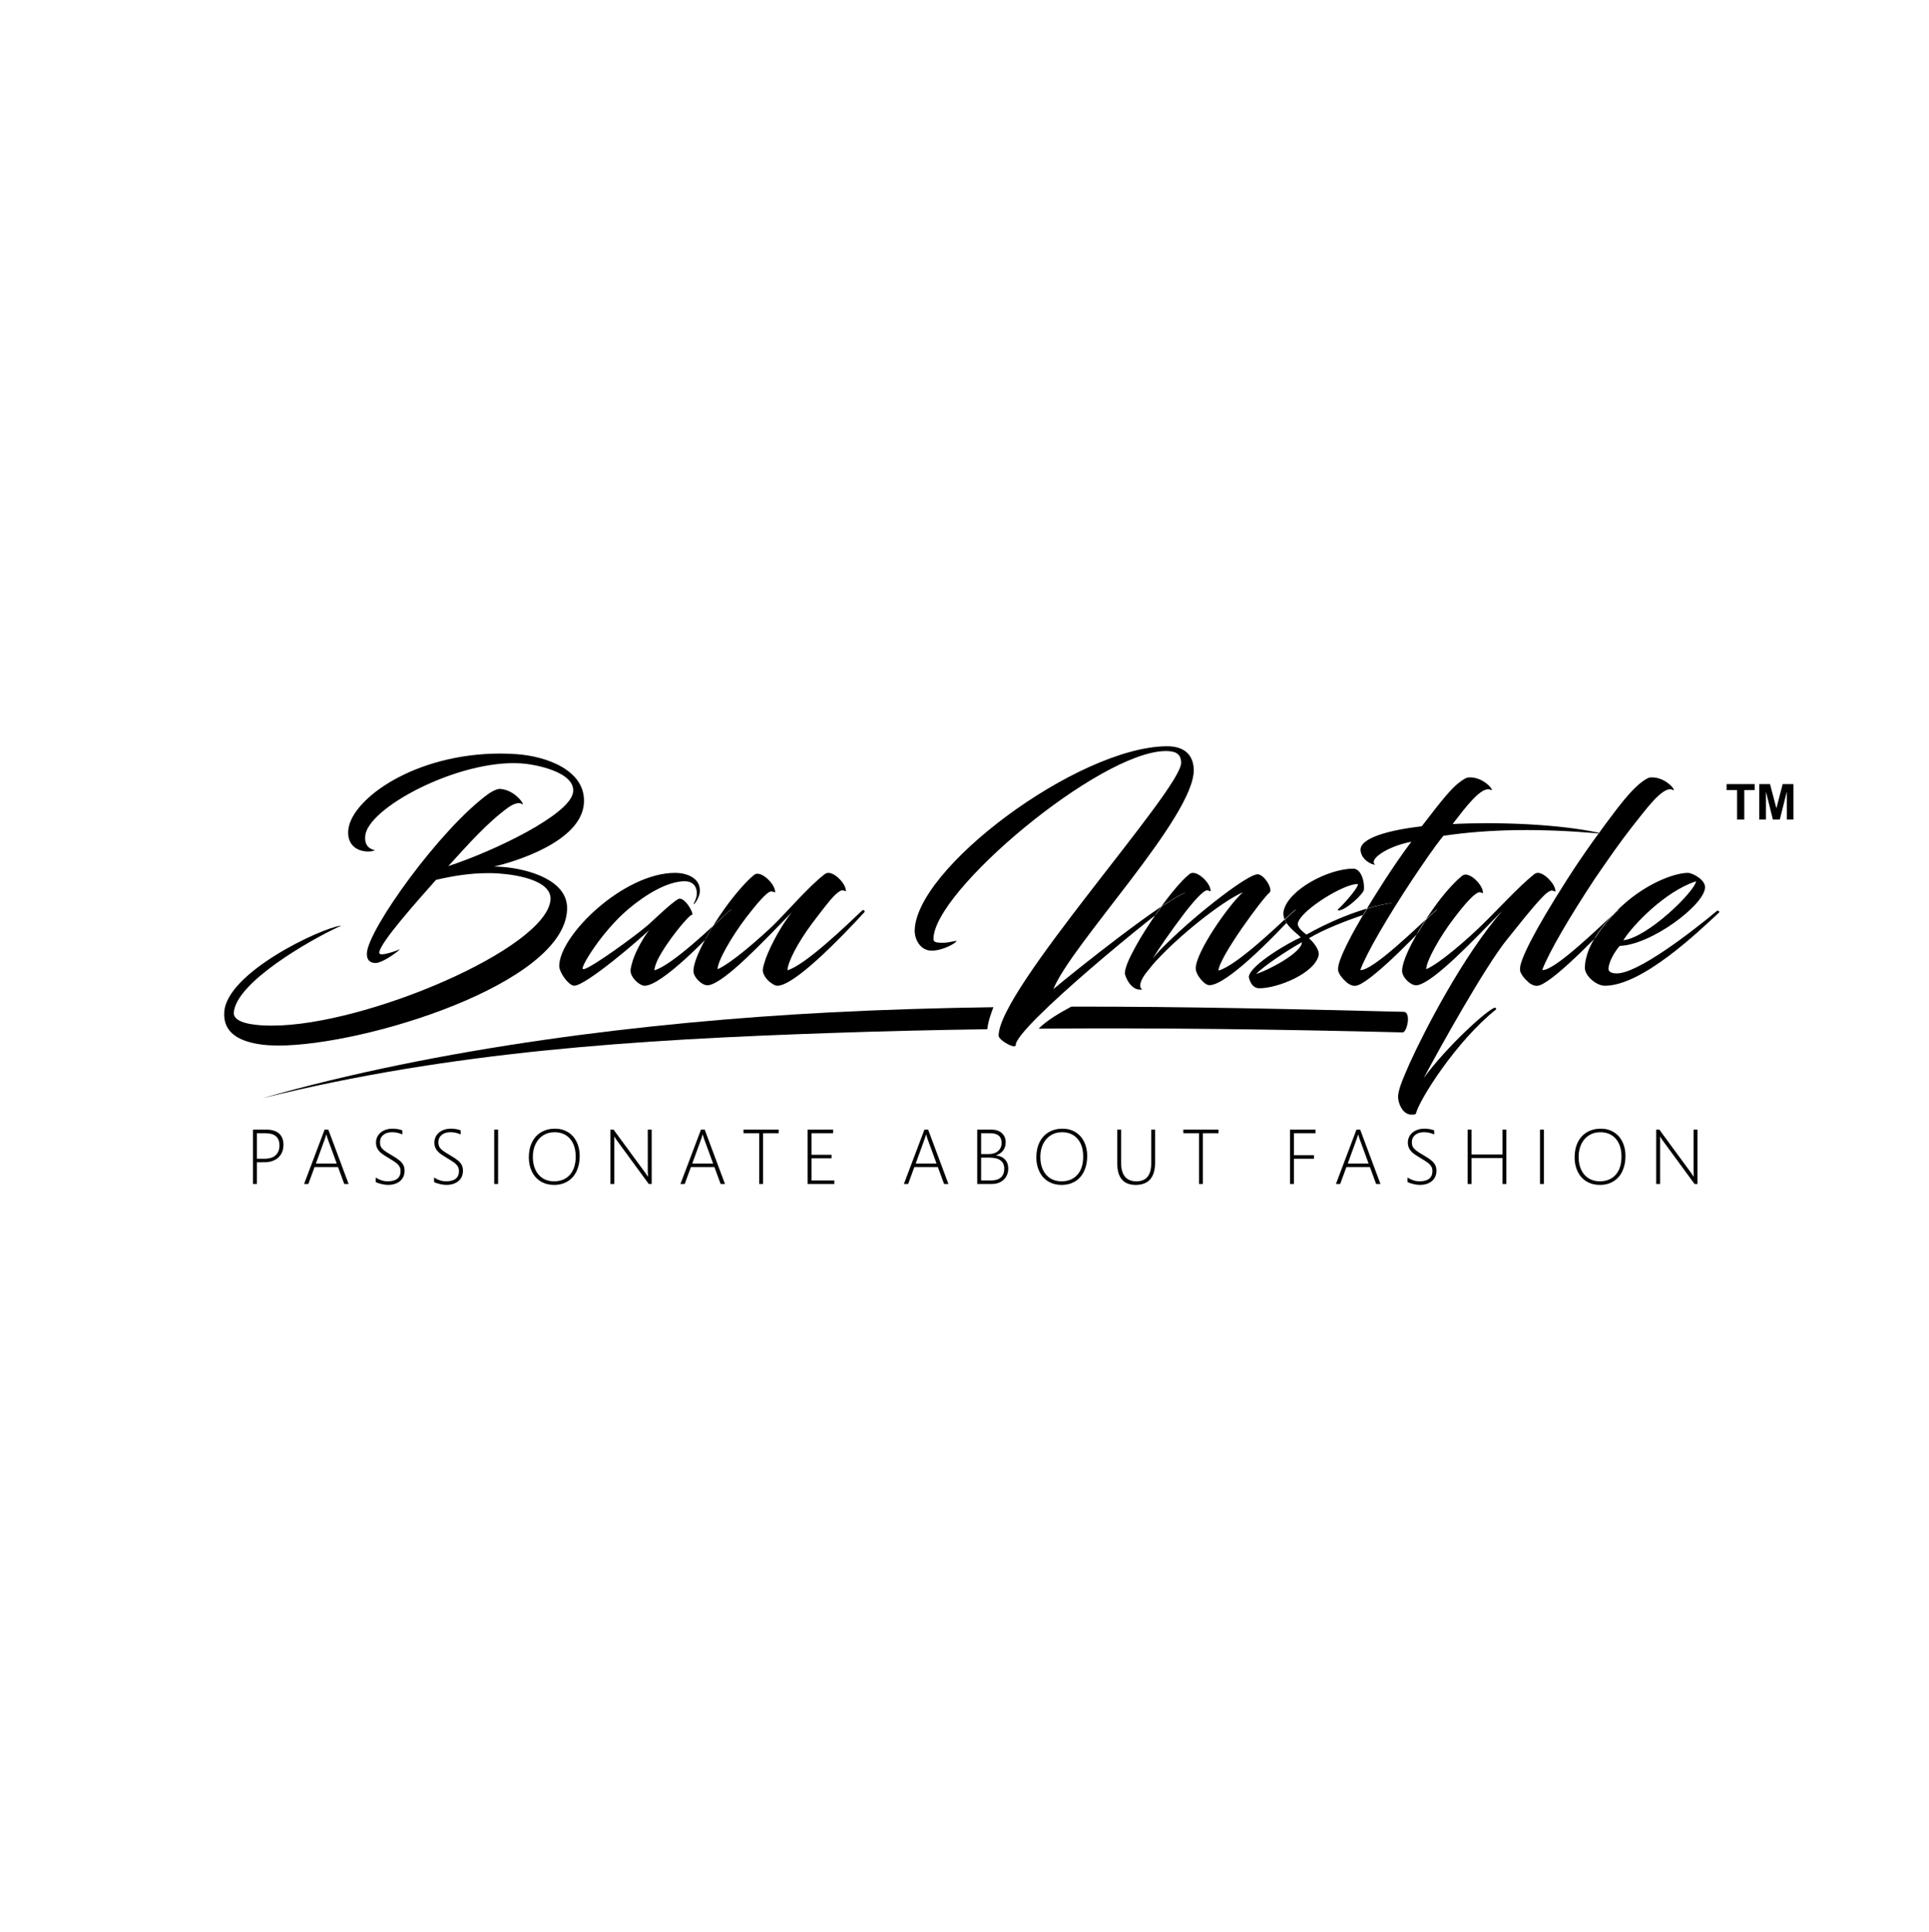 <?xml version="1.0" encoding="UTF-8" standalone="no"?>
<svg
   version="1.1"
   width="7.799in"
   height="7.81in"
   viewBox="0 0 561.528 562.354"
   id="svg6"
   xmlns="http://www.w3.org/2000/svg"
   xmlns:svg="http://www.w3.org/2000/svg">
  <defs
     id="defs6" />
  <rect
     style="fill:#ffffff;fill-rule:evenodd;stroke-width:1.736"
     id="rect3"
     width="561.528"
     height="562.355"
     x="-9.9616618e-06"
     y="-3.3482554e-06" />
  <g
     id="g12"
     transform="translate(-330.72,601.034)">
    <g
       id="g6"
       transform="matrix(0.454,0,0,0.454,353.938,-511.075)">
      <path
         d="m 275.001,319.457 c 3.241,-2.16 6.301,-3.241 8.282,-2.16 3.061,2.34 -3.24,-8.642 -13.503,-9.542 -1.44,-0.18 -4.141,0.72 -7.381,2.881 -31.146,22.325 -77.956,87.678 -78.316,102.621 -0.18,4.681 2.521,6.121 5.581,6.121 3.781,0 12.242,-5.581 15.663,-8.822 -1.981,0.9 -9.182,3.421 -11.883,3.24 -0.72,0 -1.44,-0.36 -1.44,-0.9 0,-6.301 26.105,-35.107 36.368,-46.81 11.522,-2.701 22.325,-4.321 33.127,-4.321 2.341,0 4.501,0 6.841,0.18 13.143,0.9 34.387,4.861 33.487,16.923 -2.7,31.326 -118.645,80.657 -178.417,80.657 -2.34,0 -4.681,0 -6.841,-0.18 -4.861,-0.36 -18.184,-1.44 -17.824,-8.102 1.26,-19.264 48.25,-46.27 67.334,-55.092 1.26,-0.54 1.44,-0.54 1.26,-0.72 -13.323,1.8 -73.275,30.247 -74.716,55.452 -0.9,13.503 10.082,19.084 24.665,20.884 3.061,0.36 6.481,0.54 10.082,0.54 55.272,0 183.638,-39.608 185.079,-87.318 0.72,-19.084 -25.565,-25.925 -41.048,-27.186 -2.701,-0.18 -5.221,-0.36 -6.121,-0.18 12.783,-2.881 56.532,-15.843 57.972,-40.869 1.26,-21.064 -24.305,-30.066 -43.569,-31.326 -3.421,-0.18 -6.661,-0.36 -9.902,-0.36 -55.091,0 -95.24,28.986 -97.58,48.61 -1.08,8.822 4.321,14.223 12.963,14.223 2.161,0 3.961,-0.72 3.961,-0.9 -5.221,-1.08 -6.481,-5.041 -6.121,-8.822 0.9,-18.004 59.772,-49.33 99.741,-46.81 9.542,0.54 35.827,5.761 33.487,18.904 -2.7,14.223 -49.87,37.088 -79.937,46.99 12.963,-14.223 25.205,-28.086 38.708,-37.808 z m 79.577,98.301 c -0.72,2.7 -1.44,4.861 -1.44,6.661 0,3.241 3.421,7.021 5.941,8.462 1.26,0.72 2.16,1.08 3.061,1.08 10.802,0 40.148,-30.066 55.812,-47.17 0.54,-0.54 -0.36,-1.98 -1.26,-1.08 -11.162,10.442 -36.908,35.107 -48.25,38.348 0,-1.44 0.72,-3.601 1.8,-6.121 5.401,-11.522 21.605,-31.146 22.505,-29.346 0.72,-2.16 -5.401,-12.062 -9.002,-10.262 -4.501,2.521 -16.203,13.863 -19.444,16.743 -9.362,7.922 -34.567,26.105 -40.508,28.086 -0.54,0.18 -0.9,0.18 -1.26,0 -1.62,-0.9 11.883,-23.585 28.986,-38.168 11.703,-9.902 24.845,-17.464 35.287,-18.004 5.401,-0.36 8.822,2.341 8.822,7.742 0,2.701 -1.08,4.861 -1.981,6.481 -0.18,0.18 0.18,0.36 0.54,0.18 1.8,-2.341 3.421,-5.401 3.421,-8.462 0,-8.462 -9.002,-11.342 -15.843,-11.342 -33.127,0 -74.356,40.148 -74.356,59.773 0,3.601 4.681,10.442 7.921,12.063 0.36,0.18 1.26,0.54 1.621,0.54 7.561,0 42.669,-30.246 48.07,-35.647 -3.421,4.501 -8.282,12.783 -10.442,19.444 z m 85.338,-1.44 c -0.9,2.701 -1.98,5.941 -1.98,7.742 0,3.241 3.601,7.381 6.481,8.822 0.9,0.72 1.98,1.08 2.881,1.08 10.802,0 40.148,-30.066 55.812,-47.17 0.54,-0.54 -0.36,-1.98 -1.44,-1.08 -10.982,10.442 -36.548,34.927 -47.89,38.348 0,-5.041 6.662,-17.824 15.663,-29.886 5.941,-7.922 10.982,-14.403 13.683,-17.284 2.341,-2.521 4.681,-4.141 5.941,-4.141 1.62,0.18 2.16,1.08 2.16,0.36 0,-4.501 -6.841,-11.523 -11.162,-11.523 -0.72,0 -1.62,0.18 -2.521,0.9 -10.262,7.922 -23.585,23.585 -32.947,32.767 -8.642,8.282 -27.006,24.485 -35.647,28.086 0,-5.221 9.002,-20.884 18.184,-32.947 6.121,-7.922 13.683,-17.284 16.383,-16.924 1.62,0.18 2.341,1.08 2.341,0.36 0,-4.681 -7.021,-11.703 -11.342,-11.703 -0.54,0 -1.62,0.18 -2.52,1.08 -4.501,3.601 -12.062,12.243 -18.364,21.064 -10.262,14.223 -20.164,32.407 -20.164,40.148 0,4.321 5.581,9.182 8.462,9.182 0,0 1.08,0 1.44,0 10.802,-2.161 34.927,-28.086 53.111,-46.63 -6.661,8.282 -13.503,21.064 -16.564,29.346 z m 184.359,19.804 c 11.523,-28.806 90.379,-110.543 90.019,-140.609 -0.18,-8.642 -5.041,-15.303 -17.644,-15.123 -57.072,0.72 -161.674,78.856 -161.314,118.825 0.18,5.041 3.601,12.423 11.162,12.243 6.661,0 15.663,-4.861 15.663,-6.301 -1.44,0.18 -6.121,1.26 -8.102,1.26 -4.321,0 -6.661,-0.18 -6.661,-2.341 -0.36,-30.427 106.222,-120.085 148.711,-120.625 5.221,0 10.082,0.9 10.082,7.561 0.18,17.104 -117.205,145.471 -117.025,174.997 0,2.881 10.982,9.002 10.982,5.941 -0.18,-11.162 90.739,-85.878 108.923,-97.76 -14.223,5.041 -71.115,50.41 -84.798,61.933 z m 138.629,-61.933 c 2.34,-1.981 -3.421,-11.703 -7.742,-11.703 -6.122,0 -37.808,24.305 -57.972,44.109 -3.781,3.601 -7.201,7.201 -9.182,10.082 2.701,-5.041 12.062,-18.364 20.524,-29.526 5.401,-7.021 12.062,-14.583 14.403,-14.403 1.44,0.18 2.16,1.08 2.16,0.36 0,-4.501 -6.841,-11.523 -11.342,-11.523 -0.54,0 -1.62,0.18 -2.34,0.9 -4.681,3.601 -12.603,13.143 -19.084,22.325 -5.941,8.282 -12.783,18.904 -17.104,27.366 -4.501,8.282 -5.401,13.143 -5.041,14.403 1.44,5.221 5.761,10.982 11.162,9.722 -2.701,-1.26 -1.44,-6.121 3.421,-11.883 1.98,-2.521 4.141,-5.221 6.481,-7.562 13.323,-14.403 39.788,-36.187 54.551,-42.849 -9.362,8.462 -30.246,38.528 -30.246,48.79 0,1.98 1.26,4.681 3.241,7.021 1.8,2.16 3.781,3.781 5.581,3.781 10.802,0 40.148,-29.706 55.812,-46.81 0.54,-0.54 -0.36,-1.98 -1.44,-1.08 -11.522,10.802 -37.268,35.467 -48.61,38.528 0.36,-8.462 28.266,-46.45 32.767,-50.05 z m 56.712,-5.401 c -0.36,3.6 -12.423,16.203 -12.963,16.203 -0.18,0 0.18,0.72 0.36,0.72 4.861,0 16.203,-10.802 16.383,-13.323 0.54,-5.221 -1.8,-13.503 -6.841,-13.503 -15.843,0 -41.769,13.503 -44.649,27.186 -1.62,7.921 9.002,14.403 10.982,16.923 -6.301,2.521 -32.767,17.644 -33.307,25.385 0.9,3.961 2.881,7.202 6.841,7.202 11.702,0 35.467,-9.542 37.988,-21.245 0.54,-3.78 -3.961,-9.002 -6.301,-10.802 19.624,-11.702 55.272,-21.064 53.651,-21.604 0,-0.54 -0.72,-0.9 -1.08,-0.9 -2.341,0 -25.385,3.961 -54.191,20.164 -1.8,-1.62 -6.121,-4.501 -5.401,-7.562 2.341,-8.462 30.246,-25.565 38.528,-24.845 z m -36.007,37.268 c 0,6.841 -22.325,18.364 -29.346,20.344 5.221,-5.221 18.544,-14.223 29.346,-20.344 z M 860.485,331.7 c -20.164,2.341 -39.968,7.382 -39.248,15.483 0.54,5.761 6.661,9.182 9.542,9.182 -4.681,-2.7 5.941,-11.342 23.045,-14.763 -6.662,8.822 -11.883,16.743 -16.743,24.125 -22.145,34.207 -30.247,51.851 -30.247,57.252 0,1.98 0.36,2.341 0.54,2.701 1.08,2.7 5.041,6.481 6.481,7.201 1.62,0.9 3.421,1.62 5.761,0.72 10.802,-3.961 42.129,-36.728 50.95,-46.81 0.54,-0.54 -0.18,-1.98 -1.26,-1.08 -10.622,9.722 -40.508,39.068 -48.25,38.168 4.321,-11.522 17.824,-34.387 33.487,-58.152 7.202,-10.622 13.143,-19.624 19.804,-27.906 30.066,-4.501 63.013,-4.681 98.661,-1.62 2.161,0.18 1.44,-0.18 0,-0.54 -25.745,-5.401 -63.733,-6.841 -92.719,-5.401 7.922,-10.262 18.544,-24.665 24.305,-21.965 3.421,1.981 -3.781,-8.462 -13.863,-7.922 -1.62,0 -3.961,1.44 -6.661,3.601 -4.501,3.601 -9.542,9.362 -23.585,27.726 z m 77.416,45.37 c 2.521,-2.701 4.861,-4.321 6.301,-4.141 1.26,0.18 1.98,1.08 1.98,0.36 0,-4.501 -7.021,-11.703 -11.162,-11.703 -0.9,0 -1.62,0.18 -2.701,1.08 -9.902,7.922 -23.945,23.405 -33.487,32.587 -8.462,8.282 -26.826,24.485 -35.467,28.086 0,-5.221 8.822,-21.064 18.004,-32.947 6.121,-8.102 13.503,-16.744 16.383,-16.383 1.441,0.18 1.981,1.08 1.981,0.36 0,-4.681 -6.841,-11.703 -11.162,-11.703 -0.54,0 -1.621,0.18 -2.521,1.08 -4.501,3.601 -11.883,11.703 -18.004,20.524 -10.262,14.223 -20.164,32.407 -20.164,40.148 0,4.321 5.581,9.182 8.462,9.182 0.36,0 0.9,0 1.44,0 10.802,-2.161 36.188,-29.166 54.371,-47.71 -25.385,29.166 -49.87,76.876 -59.232,97.4 -3.241,7.562 -7.021,15.483 -7.561,20.884 -0.54,3.241 2.16,13.143 9.362,12.423 0.9,0 1.62,-0.18 1.98,-0.54 1.981,-8.642 25.745,-46.45 51.491,-66.974 0,0 0,-1.08 -0.9,-1.08 -5.221,1.62 -31.326,25.565 -45.549,45.19 10.622,-19.984 39.248,-71.295 53.291,-88.759 7.922,-9.722 15.303,-19.444 22.865,-27.366 z m 15.843,-11.342 c -21.965,34.387 -30.247,51.851 -30.247,57.252 0,1.98 0.36,2.341 0.54,2.701 1.08,2.7 5.041,6.481 6.481,7.201 1.62,0.9 3.421,1.62 5.761,0.72 10.802,-3.961 42.129,-36.728 50.95,-46.81 0.54,-0.54 -0.18,-1.98 -1.26,-1.08 -10.622,9.722 -40.508,39.068 -48.25,38.168 4.321,-11.522 17.824,-34.387 33.487,-58.152 9.002,-13.143 16.383,-23.765 24.125,-33.667 7.922,-9.722 19.624,-26.646 25.926,-23.765 3.421,1.981 -3.781,-8.462 -13.863,-7.922 -1.62,0 -3.961,1.44 -6.661,3.601 -4.501,3.601 -9.542,9.362 -14.943,16.383 -9.362,12.242 -20.884,27.906 -32.047,45.37 z m 33.667,42.669 c 20.164,-0.54 54.731,-26.465 54.731,-37.628 0,-5.041 -8.282,-9.182 -10.982,-9.182 -7.742,0 -23.765,5.581 -38.708,18.004 -11.342,9.542 -20.524,20.884 -24.845,31.147 -1.44,3.961 -2.521,7.561 -2.521,11.883 0,4.861 7.201,11.342 12.783,11.342 23.945,0 59.773,-34.387 73.275,-46.99 0.54,-0.54 -0.72,-1.44 -1.26,-1.08 -18.184,15.123 -51.131,40.148 -64.274,40.148 -3.961,0 -5.581,-1.26 -5.401,-3.421 0.54,-4.681 3.961,-10.442 7.202,-14.223 z m 48.97,-41.409 c -1.08,6.842 -30.966,36.008 -46.63,37.808 5.941,-9.542 26.646,-31.326 46.63,-37.808 z"
         style="fill:#000000;fill-rule:evenodd"
         id="path2" />
      <path
         d="m 113.519,547.158 v 13.922 h -2.497 v -34.852 h 8.49 c 3.596,0 6.346,0.83 8.237,2.489 1.89,1.652 2.835,4.095 2.835,7.322 0,2.205 -0.492,4.149 -1.475,5.839 -0.983,1.69 -2.397,2.989 -4.234,3.903 -1.836,0.914 -3.965,1.375 -6.377,1.375 z m 0,-18.625 v 16.366 h 4.91 c 3.119,0 5.501,-0.745 7.138,-2.244 1.636,-1.49 2.451,-3.603 2.451,-6.331 0,-5.194 -2.997,-7.791 -8.982,-7.791 z m 56.058,32.547 -3.98,-10.834 h -15.083 l -3.965,10.834 h -2.743 l 13.169,-34.852 h 2.382 l 13.008,34.852 z m -11.456,-31.717 h -0.115 c -0.269,1.045 -0.53,1.905 -0.784,2.559 l -5.832,16.066 h 13.369 l -5.87,-16.02 z m 31.594,27.583 c 2.489,1.621 5.048,2.428 7.676,2.428 2.728,0 4.795,-0.553 6.185,-1.652 1.398,-1.099 2.098,-2.735 2.098,-4.91 0,-1.022 -0.192,-1.913 -0.576,-2.674 -0.384,-0.768 -0.968,-1.498 -1.767,-2.197 -0.799,-0.699 -2.559,-1.86 -5.286,-3.481 -2.543,-1.498 -4.279,-2.682 -5.224,-3.542 -0.945,-0.861 -1.667,-1.806 -2.159,-2.835 -0.499,-1.03 -0.745,-2.213 -0.745,-3.565 0,-1.683 0.446,-3.204 1.337,-4.572 0.891,-1.36 2.151,-2.428 3.773,-3.181 1.621,-0.761 3.45,-1.137 5.494,-1.137 2.19,0 4.28,0.353 6.277,1.052 v 2.643 c -2.036,-0.961 -4.241,-1.437 -6.592,-1.437 -2.328,0 -4.195,0.584 -5.609,1.759 -1.406,1.176 -2.113,2.697 -2.113,4.579 0,1.245 0.192,2.244 0.584,3.004 0.392,0.753 1.053,1.514 1.99,2.274 0.937,0.753 2.605,1.821 4.987,3.204 2.167,1.229 3.818,2.343 4.979,3.327 1.153,0.991 1.982,1.99 2.474,2.981 0.492,0.999 0.745,2.19 0.745,3.573 0,2.804 -0.976,5.017 -2.92,6.646 -1.944,1.629 -4.548,2.443 -7.822,2.443 -1.199,0 -2.605,-0.192 -4.218,-0.584 -1.613,-0.392 -2.805,-0.814 -3.565,-1.268 z m 37.441,0 c 2.489,1.621 5.048,2.428 7.676,2.428 2.728,0 4.795,-0.553 6.185,-1.652 1.398,-1.099 2.098,-2.735 2.098,-4.91 0,-1.022 -0.192,-1.913 -0.576,-2.674 -0.384,-0.768 -0.968,-1.498 -1.767,-2.197 -0.799,-0.699 -2.559,-1.86 -5.286,-3.481 -2.543,-1.498 -4.279,-2.682 -5.224,-3.542 -0.945,-0.861 -1.667,-1.806 -2.159,-2.835 -0.499,-1.03 -0.745,-2.213 -0.745,-3.565 0,-1.683 0.446,-3.204 1.337,-4.572 0.891,-1.36 2.151,-2.428 3.773,-3.181 1.621,-0.761 3.45,-1.137 5.494,-1.137 2.19,0 4.28,0.353 6.277,1.052 v 2.643 c -2.036,-0.961 -4.241,-1.437 -6.592,-1.437 -2.328,0 -4.195,0.584 -5.609,1.759 -1.406,1.176 -2.113,2.697 -2.113,4.579 0,1.245 0.192,2.244 0.584,3.004 0.392,0.753 1.052,1.514 1.99,2.274 0.937,0.753 2.605,1.821 4.987,3.204 2.167,1.229 3.818,2.343 4.979,3.327 1.153,0.991 1.982,1.99 2.474,2.981 0.492,0.999 0.745,2.19 0.745,3.573 0,2.804 -0.976,5.017 -2.92,6.646 -1.944,1.629 -4.548,2.443 -7.822,2.443 -1.199,0 -2.605,-0.192 -4.218,-0.584 -1.613,-0.392 -2.805,-0.814 -3.565,-1.268 z m 41.06,4.134 H 265.72 v -34.852 h 2.497 z m 35.889,0.599 c -3.212,0 -6.039,-0.738 -8.498,-2.205 -2.451,-1.468 -4.349,-3.55 -5.678,-6.247 -1.337,-2.689 -2.006,-5.763 -2.006,-9.212 0,-3.68 0.692,-6.915 2.067,-9.712 1.383,-2.797 3.35,-4.941 5.901,-6.439 2.551,-1.491 5.502,-2.236 8.844,-2.236 3.096,0 5.847,0.73 8.252,2.197 2.405,1.46 4.272,3.527 5.586,6.193 1.306,2.674 1.967,5.701 1.967,9.097 0,3.673 -0.661,6.923 -1.982,9.742 -1.321,2.82 -3.227,4.994 -5.716,6.523 -2.489,1.529 -5.402,2.297 -8.736,2.297 z m 0.246,-33.791 c -2.697,0 -5.109,0.668 -7.222,2.005 -2.113,1.337 -3.749,3.212 -4.91,5.625 -1.153,2.413 -1.729,5.155 -1.729,8.213 0,3.119 0.553,5.87 1.652,8.237 1.106,2.374 2.689,4.203 4.748,5.486 2.067,1.283 4.456,1.921 7.169,1.921 4.326,0 7.722,-1.406 10.204,-4.21 2.474,-2.805 3.711,-6.692 3.711,-11.656 0,-4.817 -1.214,-8.628 -3.65,-11.425 -2.428,-2.797 -5.755,-4.195 -9.973,-4.195 z m 60.476,33.192 -20.614,-28.144 c -0.592,-0.822 -1.068,-1.552 -1.445,-2.182 h -0.092 l 0.069,1.706 v 28.62 h -2.497 v -34.852 h 2.006 l 20.484,27.899 1.483,2.228 h 0.115 c -0.092,-1.129 -0.138,-2.136 -0.138,-3.042 v -27.084 h 2.497 v 34.852 z m 46.085,0 -3.98,-10.834 h -15.083 l -3.965,10.834 h -2.743 l 13.169,-34.852 h 2.382 l 13.008,34.852 z m -11.456,-31.717 h -0.115 c -0.269,1.045 -0.53,1.905 -0.784,2.559 l -5.832,16.066 h 13.369 l -5.87,-16.02 z M 438.09,528.533 v 32.547 h -2.451 V 528.533 h -10.065 v -2.305 h 22.582 v 2.305 z m 28.574,32.547 v -34.852 h 16.366 v 2.305 h -13.868 v 13.83 h 12.854 v 2.259 h -12.854 v 14.199 h 14.652 v 2.259 z m 87.522,0 -3.98,-10.834 h -15.082 l -3.965,10.834 h -2.743 l 13.169,-34.852 h 2.382 l 13.008,34.852 z M 542.73,529.363 h -0.115 c -0.269,1.045 -0.53,1.905 -0.784,2.559 l -5.832,16.066 h 13.369 l -5.87,-16.02 z m 32.716,31.717 v -34.852 h 9.205 c 2.704,0 4.887,0.738 6.538,2.205 1.66,1.476 2.489,3.427 2.489,5.878 0,2.036 -0.538,3.788 -1.606,5.248 -1.075,1.452 -2.582,2.497 -4.518,3.127 v 0.107 c 2.421,0.246 4.318,1.114 5.709,2.62 1.391,1.514 2.082,3.412 2.082,5.701 0,1.921 -0.43,3.642 -1.299,5.156 -0.86,1.514 -2.09,2.689 -3.688,3.542 -1.598,0.845 -3.434,1.268 -5.501,1.268 z m 2.497,-32.547 v 13.369 h 4.817 c 2.535,0 4.556,-0.645 6.054,-1.944 1.506,-1.298 2.251,-3.035 2.251,-5.217 0,-4.141 -2.459,-6.208 -7.384,-6.208 z m 0,15.628 v 14.66 h 6.416 c 2.735,0 4.817,-0.645 6.262,-1.944 1.437,-1.298 2.159,-3.15 2.159,-5.563 0,-4.771 -3.242,-7.153 -9.727,-7.153 z m 51.579,17.518 c -3.212,0 -6.039,-0.738 -8.498,-2.205 -2.451,-1.468 -4.349,-3.55 -5.678,-6.247 -1.337,-2.689 -2.006,-5.763 -2.006,-9.212 0,-3.68 0.692,-6.915 2.067,-9.712 1.383,-2.797 3.35,-4.941 5.901,-6.439 2.551,-1.491 5.502,-2.236 8.844,-2.236 3.096,0 5.847,0.73 8.252,2.197 2.405,1.46 4.272,3.527 5.586,6.193 1.306,2.674 1.967,5.701 1.967,9.097 0,3.673 -0.661,6.923 -1.982,9.742 -1.321,2.82 -3.227,4.994 -5.716,6.523 -2.489,1.529 -5.401,2.297 -8.736,2.297 z m 0.246,-33.791 c -2.697,0 -5.109,0.668 -7.222,2.005 -2.113,1.337 -3.749,3.212 -4.91,5.625 -1.153,2.413 -1.729,5.155 -1.729,8.213 0,3.119 0.553,5.87 1.652,8.237 1.106,2.374 2.689,4.203 4.748,5.486 2.067,1.283 4.456,1.921 7.169,1.921 4.326,0 7.722,-1.406 10.204,-4.21 2.474,-2.805 3.711,-6.692 3.711,-11.656 0,-4.817 -1.214,-8.628 -3.65,-11.425 -2.428,-2.797 -5.755,-4.195 -9.973,-4.195 z m 59.739,19.262 c 0,9.689 -4.149,14.529 -12.455,14.529 -7.891,0 -11.84,-4.664 -11.84,-13.992 v -21.46 h 2.482 v 21.114 c 0,8.021 3.273,12.032 9.835,12.032 6.331,0 9.497,-3.896 9.497,-11.694 v -21.452 h 2.482 z m 30.596,-18.617 v 32.547 h -2.451 V 528.533 h -10.065 v -2.305 h 22.582 v 2.305 z m 58.394,0 v 14.107 h 12.854 v 2.259 h -12.854 v 16.181 h -2.497 v -34.852 h 16.366 v 2.305 z m 52.731,32.547 -3.98,-10.834 H 812.164 l -3.965,10.834 h -2.743 l 13.169,-34.852 h 2.382 l 13.008,34.852 z m -11.456,-31.717 h -0.115 c -0.269,1.045 -0.53,1.905 -0.784,2.559 l -5.832,16.066 h 13.369 l -5.87,-16.02 z m 31.594,27.583 c 2.489,1.621 5.048,2.428 7.676,2.428 2.728,0 4.795,-0.553 6.185,-1.652 1.398,-1.099 2.098,-2.735 2.098,-4.91 0,-1.022 -0.192,-1.913 -0.576,-2.674 -0.384,-0.768 -0.968,-1.498 -1.767,-2.197 -0.799,-0.699 -2.558,-1.86 -5.286,-3.481 -2.543,-1.498 -4.279,-2.682 -5.224,-3.542 -0.945,-0.861 -1.667,-1.806 -2.159,-2.835 -0.499,-1.03 -0.745,-2.213 -0.745,-3.565 0,-1.683 0.446,-3.204 1.337,-4.572 0.891,-1.36 2.151,-2.428 3.773,-3.181 1.621,-0.761 3.45,-1.137 5.494,-1.137 2.19,0 4.28,0.353 6.277,1.052 v 2.643 c -2.036,-0.961 -4.241,-1.437 -6.592,-1.437 -2.328,0 -4.195,0.584 -5.609,1.759 -1.406,1.176 -2.113,2.697 -2.113,4.579 0,1.245 0.192,2.244 0.584,3.004 0.392,0.753 1.052,1.514 1.99,2.274 0.937,0.753 2.605,1.821 4.987,3.204 2.167,1.229 3.818,2.343 4.979,3.327 1.153,0.991 1.982,1.99 2.474,2.981 0.492,0.999 0.745,2.19 0.745,3.573 0,2.804 -0.976,5.017 -2.92,6.646 -1.944,1.629 -4.548,2.443 -7.822,2.443 -1.199,0 -2.605,-0.192 -4.218,-0.584 -1.613,-0.392 -2.805,-0.814 -3.565,-1.268 z m 60.914,4.134 v -16.642 h -19.854 v 16.642 h -2.497 v -34.852 h 2.497 v 15.951 h 19.854 v -15.951 h 2.459 v 34.852 z m 26.508,0 h -2.497 v -34.852 h 2.497 z m 35.889,0.599 c -3.212,0 -6.039,-0.738 -8.498,-2.205 -2.451,-1.468 -4.349,-3.55 -5.678,-6.247 -1.337,-2.689 -2.006,-5.763 -2.006,-9.212 0,-3.68 0.692,-6.915 2.067,-9.712 1.383,-2.797 3.35,-4.941 5.901,-6.439 2.551,-1.491 5.502,-2.236 8.844,-2.236 3.096,0 5.847,0.73 8.252,2.197 2.405,1.46 4.272,3.527 5.586,6.193 1.306,2.674 1.967,5.701 1.967,9.097 0,3.673 -0.661,6.923 -1.982,9.742 -1.321,2.82 -3.227,4.994 -5.716,6.523 -2.489,1.529 -5.401,2.297 -8.736,2.297 z m 0.246,-33.791 c -2.697,0 -5.109,0.668 -7.222,2.005 -2.113,1.337 -3.749,3.212 -4.91,5.625 -1.153,2.413 -1.729,5.155 -1.729,8.213 0,3.119 0.553,5.87 1.652,8.237 1.106,2.374 2.689,4.203 4.748,5.486 2.067,1.283 4.456,1.921 7.169,1.921 4.326,0 7.722,-1.406 10.204,-4.21 2.474,-2.805 3.711,-6.692 3.711,-11.656 0,-4.817 -1.214,-8.628 -3.65,-11.425 -2.428,-2.797 -5.755,-4.195 -9.973,-4.195 z m 60.476,33.192 -20.614,-28.144 c -0.592,-0.822 -1.068,-1.552 -1.444,-2.182 h -0.092 l 0.069,1.706 v 28.62 h -2.497 v -34.852 h 2.006 l 20.484,27.899 1.483,2.228 h 0.115 c -0.092,-1.129 -0.138,-2.136 -0.138,-3.042 v -27.084 h 2.497 v 34.852 z"
         style="fill:#000000;fill-rule:evenodd"
         id="path3" />
      <path
         d="m 581.895,461.839 c 0.476,-4.66 2.219,-9.62 3.916,-14.117 -35.389,0.504 -70.515,1.549 -105.043,3.348 -117.678,6.133 -250.497,22.638 -363.828,55.054 121.88,-30.172 239.57,-37.544 364.4,-41.857 33.862,-1.17 67.305,-1.96 100.555,-2.428 z"
         style="fill:#000000;fill-rule:evenodd"
         id="path4" />
      <path
         d="m 635.774,447.347 c -7.304,3.951 -15.59,8.693 -20.956,14.132 77.506,-0.611 154.368,0.436 233.471,2.404 2.841,-0.136 5.674,-13.5 0.331,-13.205 -69.569,-1.73 -141.422,-3.418 -212.846,-3.33 z"
         style="fill:#000000;fill-rule:evenodd"
         id="path5" />
      <path
         d="m 1062.684,327.408 v -18.9 h -6.734 v -3.844 h 18.043 v 3.844 h -6.702 v 18.9 z m 14.226,0 v -22.744 h 6.898 l 4.077,15.512 4.029,-15.512 h 6.914 v 22.744 h -4.256 l -0.016,-17.905 -4.484,17.905 h -4.426 l -4.463,-17.905 -0.016,17.905 z"
         style="fill:#000000;fill-rule:evenodd"
         id="path6" />
    </g>
    <path
       style="fill:#000000;stroke:none;stroke-width:0.042"
       d="m 724.594,-448.111 c -0.401,0.058 -0.626,0.47 -0.93,0.694 -1.987,1.864 -3.984,3.719 -5.976,5.577 -1.04,1.748 -2.1,3.486 -3.045,5.287 -0.039,0.213 0.223,0.138 0.279,0.008 3.35,-3.35 6.634,-6.768 9.812,-10.281 0.169,-0.242 0.548,-0.463 0.418,-0.808 -0.072,-0.249 -0.282,-0.482 -0.558,-0.477 z"
       id="path7"
       transform="scale(0.75)" />
    <path
       style="fill:#000000;stroke:none;stroke-width:0.03"
       d="m 900.973,-454.79 c -0.665,0.228 -1.291,0.56 -1.917,0.879 -2.499,1.337 -4.883,2.878 -7.239,4.45 -0.781,1.073 -1.554,2.154 -2.299,3.253 -0.057,0.159 0.166,0.202 0.24,0.084 3.573,-2.785 7.142,-5.579 10.863,-8.164 0.152,-0.121 0.347,-0.205 0.463,-0.365 0.024,-0.068 -0.038,-0.149 -0.112,-0.137 z"
       id="path8"
       transform="scale(0.75)" />
    <path
       style="fill:#000000;stroke:none;stroke-width:0.06"
       d="m 943.938,-448.114 c -0.482,0.1 -0.779,0.567 -1.159,0.845 -1.033,0.956 -2.078,1.919 -3.085,2.89 0.175,0.443 0.396,0.925 0.71,1.304 0.273,0.136 0.406,-0.307 0.6,-0.428 1.165,-1.274 2.398,-2.494 3.493,-3.828 0.107,-0.333 -0.237,-0.741 -0.559,-0.784 z"
       id="path9"
       transform="scale(0.75)" />
    <path
       style="fill:#000000;stroke:none;stroke-width:0.06"
       d="m 980.835,-450.748 c -1.756,0.162 -3.477,0.593 -5.193,0.989 -1.328,0.351 -2.676,0.668 -3.973,1.115 -0.506,0.764 -0.99,1.55 -1.418,2.359 0.051,0.29 0.42,0.008 0.581,-0.007 3.449,-1.176 6.93,-2.26 10.354,-3.507 0.223,-0.091 0.662,-0.215 0.479,-0.542 -0.143,-0.307 -0.519,-0.408 -0.83,-0.407 z"
       id="path10"
       transform="scale(0.75)" />
    <path
       style="fill:#000000;stroke:none;stroke-width:0.06"
       d="m 998.722,-448.115 c -0.553,0.17 -0.907,0.695 -1.348,1.043 -0.984,0.929 -1.996,1.836 -2.952,2.79 -1.113,1.757 -2.23,3.516 -3.251,5.328 0.068,0.3 0.338,-0.047 0.444,-0.147 2.511,-2.561 4.963,-5.182 7.339,-7.868 0.225,-0.231 0.468,-0.608 0.183,-0.893 -0.105,-0.119 -0.245,-0.254 -0.415,-0.253 z"
       id="path11"
       transform="scale(0.75)" />
    <path
       style="fill:#000000;stroke:none;stroke-width:0.03"
       d="m 1069.346,-448.123 c -0.342,0.057 -0.566,0.366 -0.825,0.57 -0.602,0.571 -1.245,1.099 -1.792,1.725 -1.835,1.955 -3.536,4.037 -5.077,6.231 -0.566,0.838 -1.148,1.669 -1.654,2.545 -0.075,0.133 0.129,0.22 0.2,0.101 1.487,-1.467 2.914,-2.993 4.358,-4.502 1.779,-1.88 3.547,-3.773 5.252,-5.72 0.295,-0.338 -0.015,-0.973 -0.463,-0.949 z"
       id="path12"
       transform="scale(0.75)" />
  </g>
</svg>
